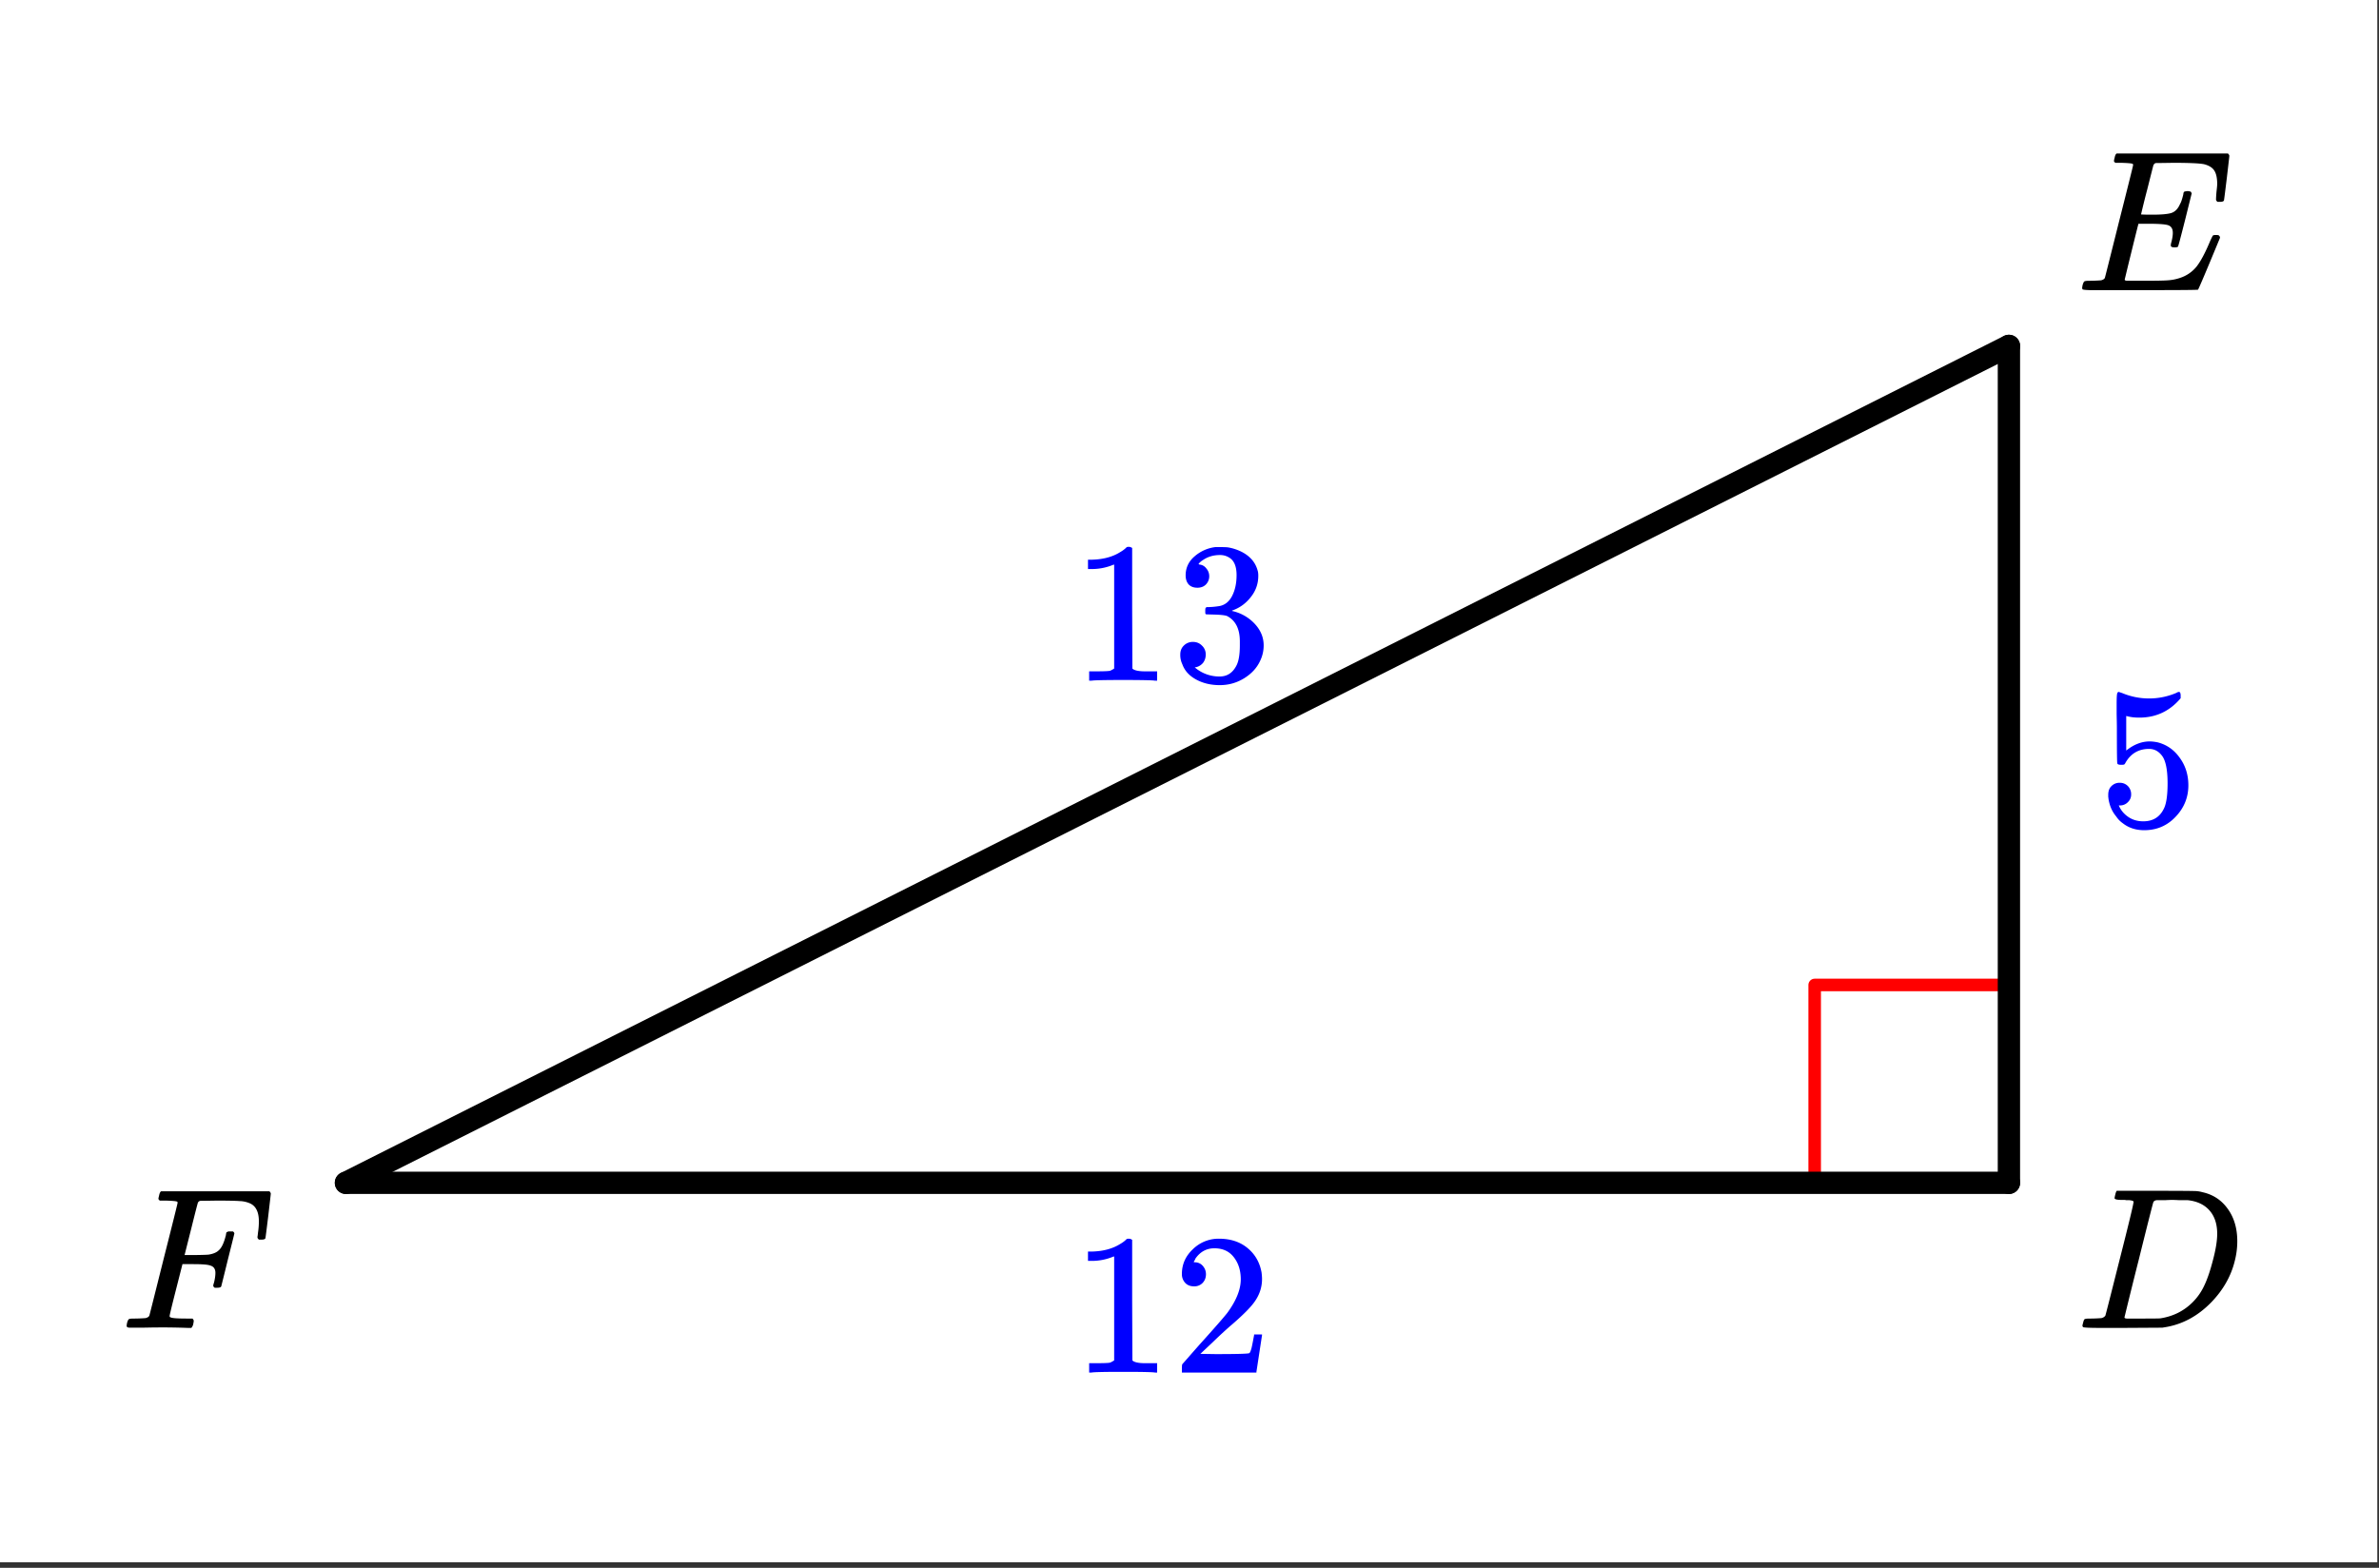 <svg xmlns="http://www.w3.org/2000/svg" xmlns:xlink="http://www.w3.org/1999/xlink" width="212.16" height="139.84" viewBox="0 0 159.12 104.88"><rect x="0" y="0" width="159.12" height="104.88" fill="#333333" stroke="none"/><defs><symbol overflow="visible" id="b"><path d="M2.484-.031c-.25 0-.578.008-.984.015H.64c-.105 0-.171-.02-.203-.062C.426-.118.422-.141.422-.141c0-.02.008-.086.031-.203.04-.133.078-.21.11-.234.039-.031.144-.047.312-.047.238 0 .508-.008.813-.031.125-.031.207-.082.25-.156.019-.051.335-1.313.953-3.782.625-2.468.937-3.722.937-3.765 0-.063-.015-.094-.047-.094-.074-.031-.312-.05-.719-.063h-.421a.365.365 0 0 1-.094-.109c0-.031.015-.11.047-.234.031-.157.078-.25.14-.282H9.97c.062.063.094.118.094.157 0 .043-.06.546-.172 1.515-.118.961-.18 1.45-.188 1.469-.023.063-.11.094-.265.094h-.172c-.063-.063-.094-.11-.094-.14v-.063a.255.255 0 0 0 .015-.094c.008-.05.016-.098.016-.14.04-.259.063-.52.063-.782 0-.645-.211-1.05-.625-1.219a1.845 1.845 0 0 0-.657-.14c-.25-.02-.761-.032-1.53-.032-.72.012-1.095.016-1.126.016-.074.031-.121.074-.14.125-.012.012-.165.602-.454 1.766l-.437 1.734h.75c.531-.008.82-.02.875-.031.3-.051.52-.145.656-.282.188-.156.344-.476.469-.968a.212.212 0 0 0 .016-.078c.007-.04.015-.067.015-.079 0-.019.004-.039.016-.062.008-.02.02-.031.031-.031.02-.008.04-.02.063-.032.019-.007.039-.015.062-.015h.281c.063.043.094.09.094.14 0 .024-.148.61-.438 1.766-.28 1.149-.43 1.734-.437 1.766-.023.062-.11.094-.266.094h-.171c-.055-.04-.086-.079-.094-.11-.012-.031.004-.11.047-.234.062-.25.093-.469.093-.656 0-.258-.117-.422-.343-.485-.157-.062-.532-.094-1.125-.094h-.735l-.437 1.72c-.281 1.105-.422 1.687-.422 1.75 0 .054.023.085.078.093.102.055.473.078 1.11.078h.343c.05.063.078.105.078.125.008.023 0 .105-.031.25A.551.551 0 0 1 4.75 0h-.234a44.823 44.823 0 0 0-2.032-.031zm0 0"/></symbol><symbol overflow="visible" id="c"><path d="M3.86-8.438c0-.007-.008-.019-.016-.03-.012-.02-.028-.032-.047-.032a.093.093 0 0 1-.047-.016.291.291 0 0 0-.094-.015c-.031-.008-.062-.016-.094-.016H3.36a.582.582 0 0 0-.14-.015h-.125c-.305 0-.469-.032-.5-.094-.012-.02 0-.094.031-.219.04-.176.078-.273.11-.297h2.687c1.488 0 2.32.008 2.5.016.187 0 .367.027.547.078.707.156 1.27.527 1.687 1.11.426.585.64 1.308.64 2.171 0 .45-.058.89-.171 1.328-.25 1.012-.773 1.93-1.563 2.75-.906.93-1.937 1.485-3.093 1.672l-.188.031L3.171 0H1.689C.882 0 .476-.02.468-.063v-.015c-.023-.04-.03-.063-.03-.063 0-.02.015-.086.046-.203.032-.133.063-.21.094-.234.04-.031.149-.047.328-.047.239 0 .504-.008.797-.031a.446.446 0 0 0 .266-.156c.02-.04.336-1.286.953-3.735.625-2.457.937-3.754.937-3.89zm5.593 2.141c0-.664-.18-1.191-.531-1.578-.344-.383-.836-.61-1.469-.672H6.875c-.156-.008-.305-.015-.438-.015-.136 0-.28.007-.437.015H5.422c-.117.012-.195.055-.234.125-.024.031-.352 1.324-.985 3.875A371.078 371.078 0 0 0 3.25-.703c0 .043.05.07.156.078h1.031c.72 0 1.125-.004 1.22-.016.85-.132 1.57-.492 2.155-1.078.32-.32.583-.695.782-1.125.207-.437.398-1.004.578-1.703.187-.707.281-1.289.281-1.75zm0 0"/></symbol><symbol overflow="visible" id="d"><path d="M9.375-6.047c0-.094.008-.27.031-.531.031-.27.047-.442.047-.516 0-.394-.062-.691-.187-.89-.125-.207-.356-.352-.688-.438-.305-.062-.992-.094-2.062-.094-.762.012-1.157.016-1.188.016a.307.307 0 0 0-.14.14c-.012.032-.153.587-.422 1.657a61.237 61.237 0 0 0-.407 1.64c.196.012.41.016.641.016h.125c.582 0 1-.035 1.25-.11.258-.081.457-.284.594-.609.062-.093.129-.285.203-.578a.392.392 0 0 0 .016-.093c.007-.04.015-.067.015-.079a.14.14 0 0 1 .031-.046.047.047 0 0 1 .047-.032.213.213 0 0 1 .078-.015.49.49 0 0 1 .125-.016c.04 0 .07.008.094.016.031 0 .055.007.078.015.02.012.032.016.032.016.007 0 .019.016.03.047a.09.09 0 0 0 .032.047L7.312-4.72c-.304 1.2-.464 1.805-.484 1.813-.031.031-.105.047-.219.047-.117 0-.187-.016-.218-.047-.055-.02-.055-.125 0-.313.062-.238.093-.441.093-.61 0-.257-.093-.425-.28-.5-.157-.07-.595-.109-1.313-.109h-.704c-.054.188-.218.856-.5 2a217.505 217.505 0 0 0-.421 1.735c0 .043.05.07.156.078h1.062c.844 0 1.399-.008 1.672-.031a3.1 3.1 0 0 0 .797-.156 2.347 2.347 0 0 0 1.11-.75c.289-.364.601-.954.937-1.766.094-.195.148-.305.172-.328.031-.02.098-.031.203-.031.102 0 .164.011.188.03.05.044.078.095.078.157C8.703-1.227 8.21-.07 8.17-.031 8.142-.008 6.86 0 4.329 0H.938C.613-.008.445-.031.438-.063v-.015C.425-.118.421-.141.421-.141c0-.02.008-.086.031-.203.04-.133.078-.21.11-.234.039-.031.144-.047.312-.047.238 0 .508-.008.813-.031.125-.031.207-.082.25-.156.019-.051.335-1.313.953-3.782.625-2.468.937-3.722.937-3.765 0-.063-.015-.094-.047-.094-.074-.031-.312-.05-.719-.063h-.421a.365.365 0 0 1-.094-.109c0-.031.015-.11.047-.234.031-.157.078-.25.14-.282h7.438c.062.063.094.118.094.157 0 .043-.059.546-.172 1.515-.117.961-.18 1.45-.188 1.469-.023.063-.11.094-.265.094h-.172c-.063-.063-.094-.11-.094-.14zm0 0"/></symbol><symbol overflow="visible" id="e"><path d="M5.594 0c-.157-.031-.871-.047-2.14-.047-1.25 0-1.954.016-2.11.047h-.157v-.625h.344c.52 0 .86-.008 1.016-.031.062-.008.164-.063.312-.156v-6.954a.368.368 0 0 0-.109.032 3.732 3.732 0 0 1-1.375.265h-.266v-.625h.266c.75-.02 1.375-.187 1.875-.5.164-.094.305-.195.422-.312.02-.031.07-.047.156-.047a.36.36 0 0 1 .235.078v4.031l.015 4.032c.125.125.41.187.86.187h.796V0zm0 0"/></symbol><symbol overflow="visible" id="f"><path d="M1.484-5.766c-.25 0-.449-.078-.593-.234a.853.853 0 0 1-.22-.594c0-.644.243-1.195.735-1.656a2.437 2.437 0 0 1 1.75-.703c.77 0 1.406.21 1.906.625.508.418.82.965.938 1.64.02.157.031.305.031.438 0 .523-.156 1.012-.468 1.469-.25.375-.758.89-1.516 1.547-.324.273-.774.683-1.344 1.234l-.797.75 1.016.016c1.414 0 2.164-.02 2.25-.063.039-.008.086-.101.14-.281.032-.102.094-.41.188-.922v-.047h.531v.047L5.656-.047V0H.672v-.25c0-.188.008-.29.031-.313.008-.007.383-.437 1.125-1.28.977-1.083 1.602-1.798 1.875-2.141.602-.82.906-1.57.906-2.25 0-.594-.156-1.086-.468-1.485-.305-.394-.735-.593-1.297-.593-.524 0-.946.23-1.266.687a.64.64 0 0 1-.078.156.236.236 0 0 0-.031.078c0 .012.02.016.062.016a.68.68 0 0 1 .547.25c.133.156.203.34.203.547 0 .23-.074.422-.219.578a.76.76 0 0 1-.578.234zm0 0"/></symbol><symbol overflow="visible" id="g"><path d="M1.438-2.875c.218 0 .398.074.546.219a.775.775 0 0 1 .22.562c0 .211-.079.387-.235.531a.713.713 0 0 1-.5.204h-.094l.031.062c.133.293.344.531.625.719.281.187.61.281.985.281.632 0 1.086-.27 1.359-.812.176-.32.266-.895.266-1.72 0-.913-.125-1.534-.375-1.858-.23-.301-.516-.454-.86-.454-.699 0-1.226.309-1.578.922a.312.312 0 0 1-.094.125.761.761 0 0 1-.203.016c-.156 0-.242-.031-.25-.094-.023-.031-.031-.812-.031-2.344 0-.27-.008-.586-.016-.953v-.703c0-.5.024-.75.079-.75.019-.02.039-.031.062-.031l.234.078c.582.242 1.18.36 1.797.36.633 0 1.242-.126 1.828-.376a.332.332 0 0 1 .172-.062c.07 0 .11.086.11.25v.172c-.73.867-1.653 1.297-2.766 1.297-.273 0-.523-.024-.75-.079l-.125-.03v2.312c.508-.407 1.031-.61 1.563-.61.175 0 .359.024.546.063.602.156 1.094.5 1.47 1.031.382.524.577 1.137.577 1.844 0 .812-.289 1.515-.86 2.11-.562.593-1.26.89-2.093.89-.562 0-1.043-.156-1.437-.469a1.618 1.618 0 0 1-.438-.453C.93-.945.758-1.344.687-1.813c0-.03-.007-.07-.015-.125v-.125c0-.257.07-.457.219-.593a.745.745 0 0 1 .546-.219zm0 0"/></symbol><symbol overflow="visible" id="h"><path d="M1.703-6.219c-.242 0-.433-.07-.578-.218-.137-.157-.203-.36-.203-.61 0-.508.203-.937.61-1.281a2.58 2.58 0 0 1 1.39-.61h.203c.313 0 .508.008.594.016.3.043.601.137.906.281.594.293.96.715 1.11 1.266.03.086.046.203.046.36 0 .53-.168 1.007-.5 1.421-.324.418-.73.715-1.218.89-.055.024-.055.04 0 .048a2.916 2.916 0 0 1 1.516.89c.374.418.562.887.562 1.407 0 .375-.086.73-.25 1.062-.22.461-.575.84-1.063 1.14-.492.302-1.031.454-1.625.454-.594 0-1.121-.125-1.578-.375-.46-.25-.766-.586-.922-1.016a1.45 1.45 0 0 1-.14-.656c0-.25.082-.453.25-.61a.832.832 0 0 1 .593-.234c.25 0 .453.086.61.25a.79.79 0 0 1 .25.594c0 .21-.059.39-.172.547a.849.849 0 0 1-.469.297l-.094.015a2.5 2.5 0 0 0 1.672.61c.488 0 .86-.239 1.11-.719.156-.29.234-.742.234-1.36v-.265c0-.844-.29-1.41-.86-1.703-.136-.05-.414-.082-.828-.094l-.562-.016-.047-.03c-.012-.02-.016-.087-.016-.204 0-.113.008-.18.032-.203.03-.031.054-.047.078-.047.25 0 .508-.02.781-.062.383-.051.68-.27.89-.657.208-.394.313-.867.313-1.421 0-.57-.156-.958-.469-1.157a1.131 1.131 0 0 0-.64-.187c-.45 0-.84.12-1.172.36a.55.55 0 0 0-.125.093.58.58 0 0 0-.11.11l-.03.046c.019.012.05.024.093.031.176.024.32.11.438.266.124.148.187.32.187.516 0 .21-.074.39-.219.546-.148.149-.34.22-.578.22zm0 0"/></symbol><clipPath id="a"><path d="M0 0h159v104.508H0zm0 0"/></clipPath></defs><g clip-path="url(#a)" fill="#fff"><path d="M0 0h159v105.254H0zm0 0"/><path d="M0 0h159v105.254H0zm0 0"/></g><path d="M121.375 79.047V65.89M121.375 65.89h13.156" fill="none" stroke-width=".84" stroke-linecap="round" stroke-linejoin="round" stroke="red"/><path d="M134.367 79.125V23.141" fill="none" stroke-width="1.493" stroke-linecap="round" stroke="#000"/><path d="M134.367 23.14L23.141 79.126" fill="red" stroke-width="1.493" stroke-linecap="round" stroke="#000"/><path d="M23.14 79.125h111.227" fill="none" stroke-width="1.493" stroke-linecap="round" stroke="#000"/><use xlink:href="#b" x="8.048" y="88.831"/><use xlink:href="#c" x="138.845" y="88.831"/><use xlink:href="#d" x="138.845" y="19.408"/><use xlink:href="#e" x="71.662" y="91.817" fill="#00f"/><use xlink:href="#f" x="78.38" y="91.817" fill="#00f"/><use xlink:href="#g" x="140.338" y="55.239" fill="#00f"/><use xlink:href="#e" x="71.662" y="45.535" fill="#00f"/><use xlink:href="#h" x="78.38" y="45.535" fill="#00f"/></svg>